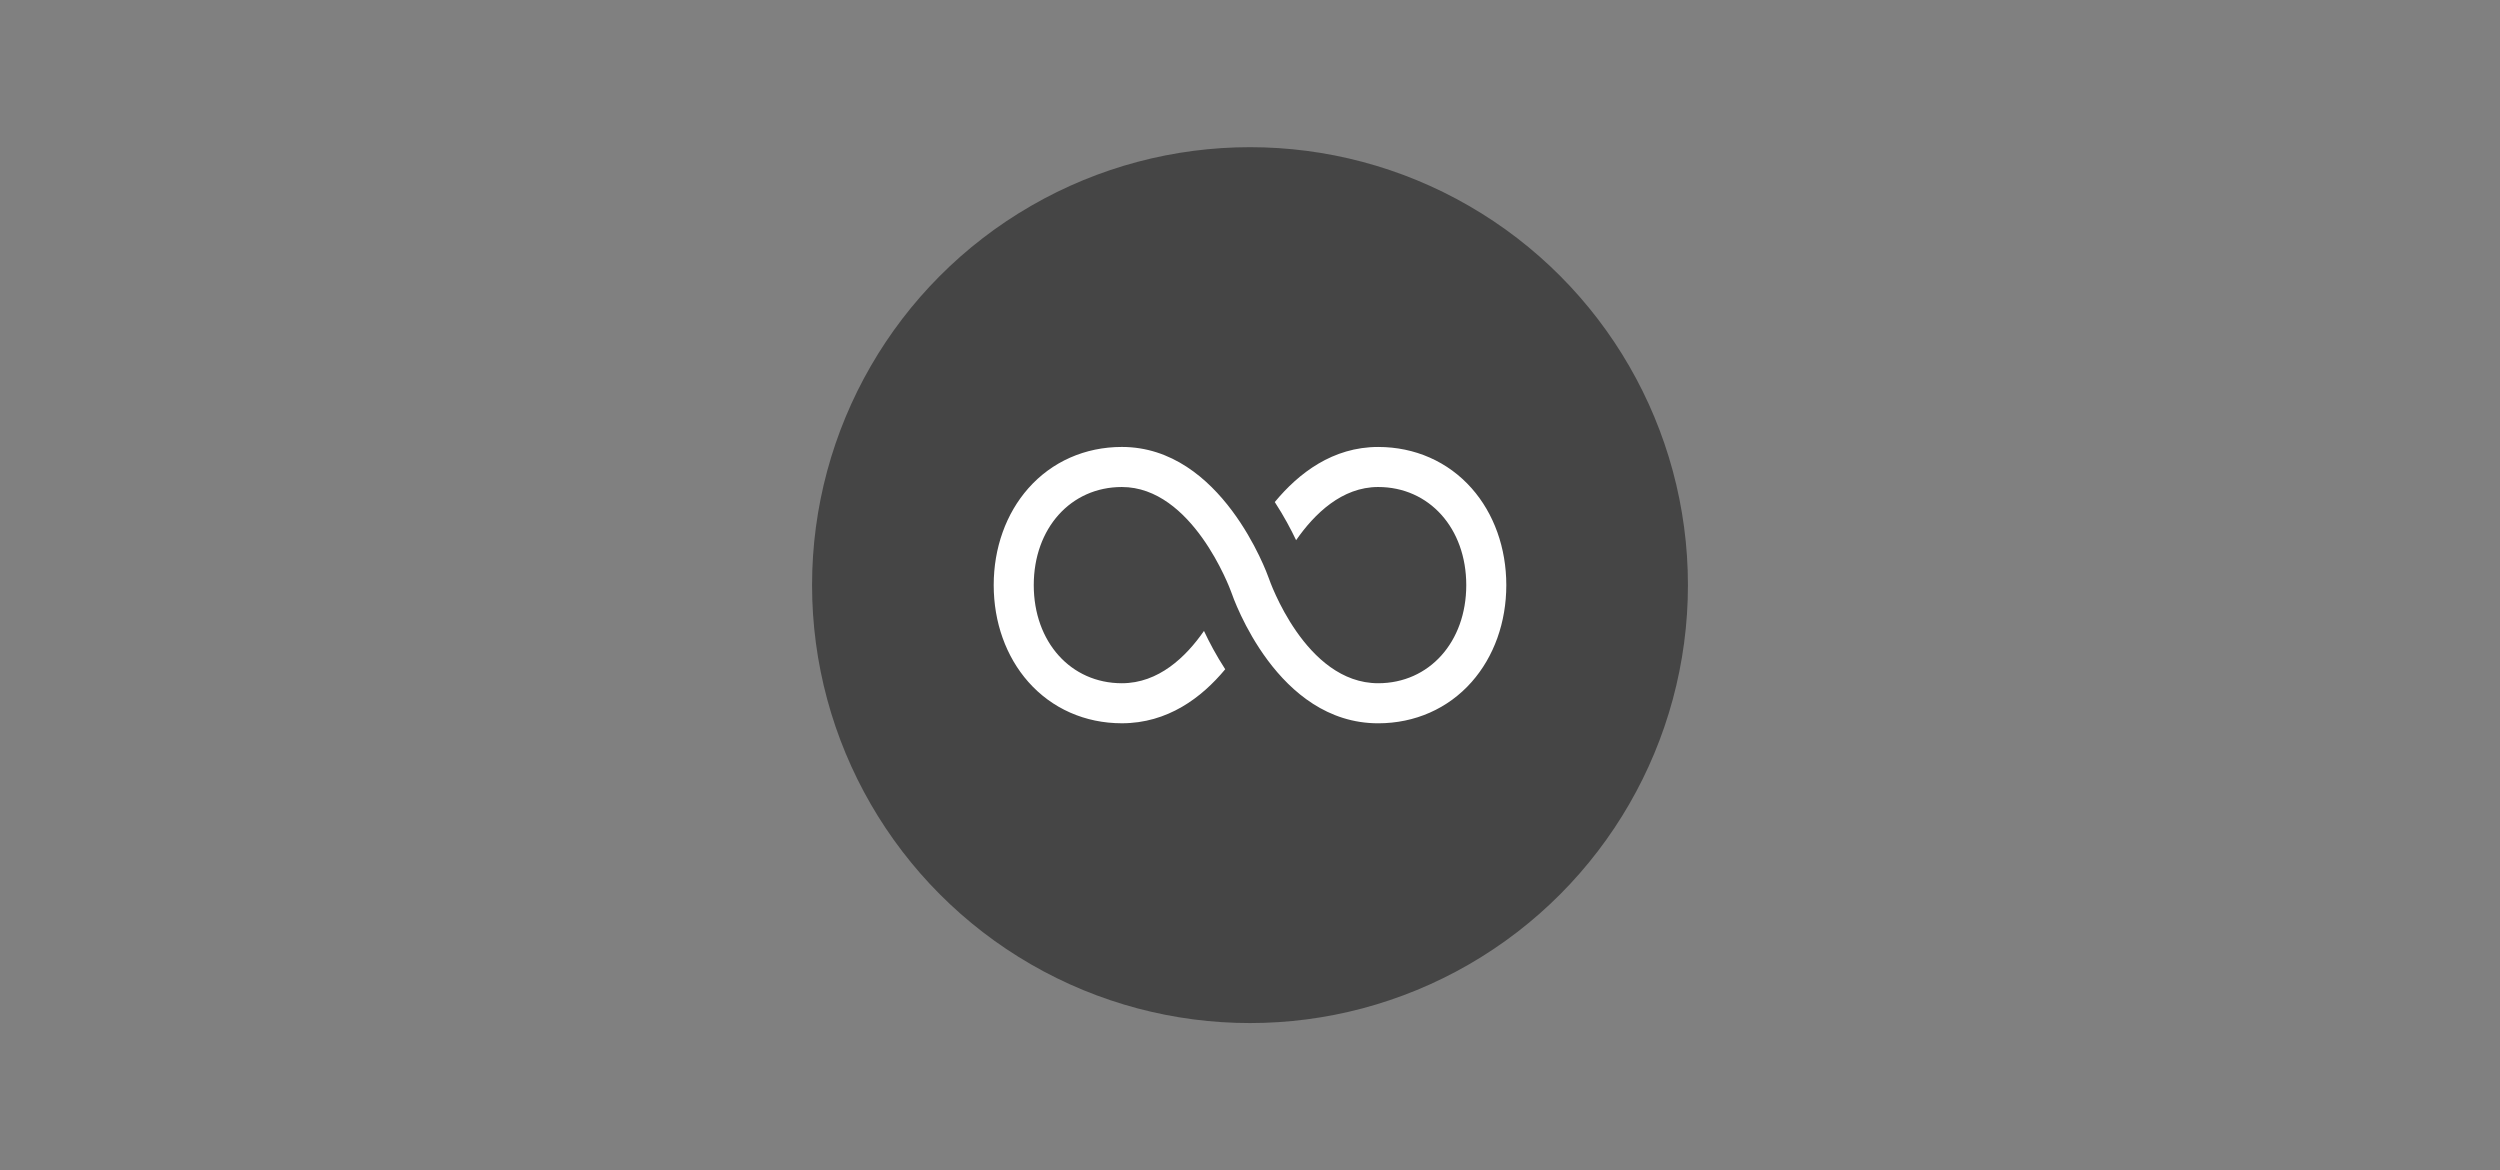 <?xml version="1.0" encoding="utf-8"?>
<!-- Generator: Adobe Illustrator 17.0.0, SVG Export Plug-In . SVG Version: 6.00 Build 0)  -->
<!DOCTYPE svg PUBLIC "-//W3C//DTD SVG 1.1//EN" "http://www.w3.org/Graphics/SVG/1.1/DTD/svg11.dtd">
<svg version="1.1" id="Capa_1" xmlns="http://www.w3.org/2000/svg" xmlns:xlink="http://www.w3.org/1999/xlink" x="0px" y="0px"
	 width="200px" height="93.62px" viewBox="0 53.19 200 93.62" enable-background="new 0 53.19 200 93.62" xml:space="preserve">
<rect x="0" y="53.19" width="200" height="93.62" fill="#808080" stroke="none"/>
<g>
	<circle fill="#454545" cx="100" cy="100" r="35.035"/>
	<g>
		<g>
			<path fill="#FFFFFF" d="M117.736,92.257c-1.885-2.134-4.542-3.31-7.483-3.31c-3.627,0-6.357,2.089-8.27,4.407
				c0.727,1.116,1.293,2.185,1.706,3.052c1.469-2.117,3.67-4.255,6.564-4.255c4.084,0,7.048,3.301,7.048,7.849
				s-2.964,7.849-7.048,7.849c-5.838,0-8.706-8.276-8.733-8.358l-0.008-0.023c-0.151-0.43-3.792-10.522-11.763-10.522
				c-2.941,0-5.599,1.175-7.483,3.31c-1.785,2.022-2.769,4.772-2.769,7.743s0.983,5.721,2.769,7.743
				c1.885,2.134,4.542,3.31,7.483,3.31c3.657,0,6.373-2.037,8.269-4.321c-0.725-1.116-1.287-2.186-1.699-3.067
				c-1.45,2.092-3.634,4.185-6.57,4.185c-4.084,0-7.048-3.301-7.048-7.849s2.964-7.849,7.048-7.849c5.635,0,8.643,8.111,8.739,8.375
				c0.213,0.627,3.704,10.528,11.765,10.528c2.941,0,5.599-1.175,7.483-3.31c1.785-2.022,2.769-4.772,2.769-7.743
				C120.504,97.029,119.521,94.279,117.736,92.257z"/>
		</g>
	</g>
</g>
</svg>
